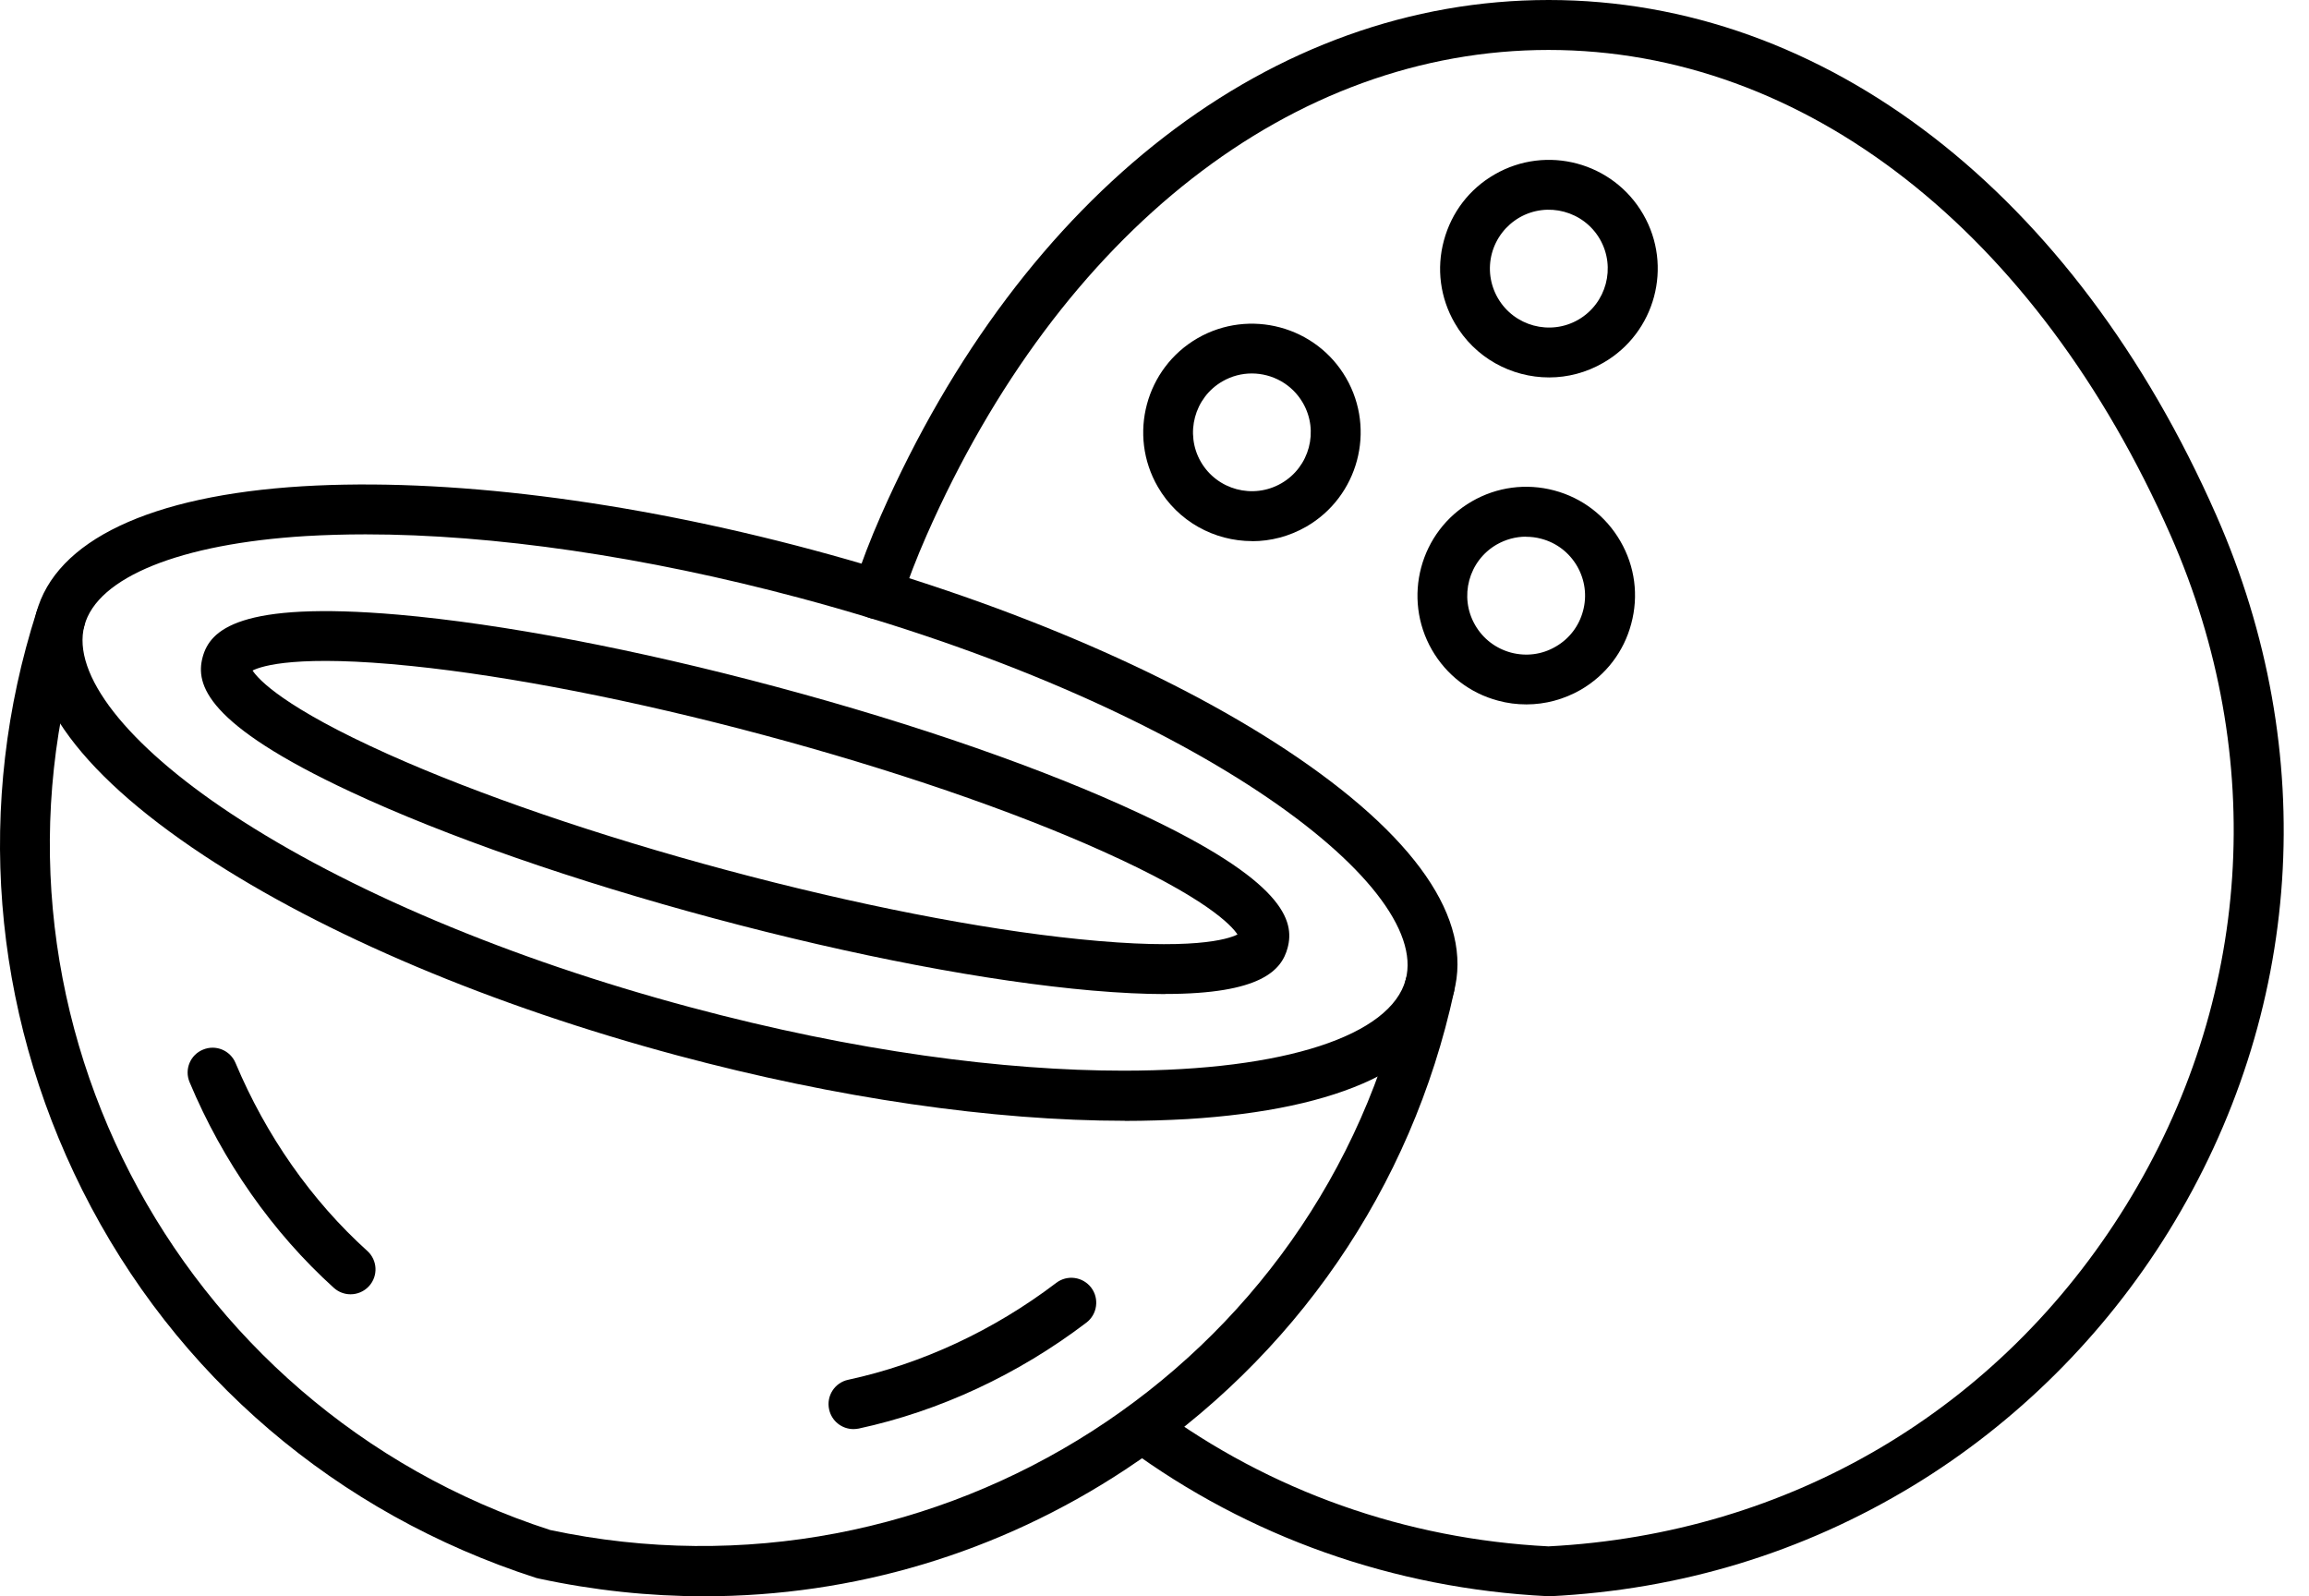 <svg width="81" height="56" viewBox="0 0 81 56" fill="none" xmlns="http://www.w3.org/2000/svg">
<path fill-rule="evenodd" clip-rule="evenodd" d="M54.321 55.997C54.307 55.997 54.293 55.997 54.275 55.993C48.898 55.724 43.801 53.92 39.544 50.783C39.158 50.496 39.073 49.95 39.36 49.56C39.647 49.17 40.193 49.089 40.583 49.376C44.553 52.303 49.303 53.991 54.322 54.246C62.776 53.81 70.159 49.45 74.582 42.283C78.999 35.127 79.569 26.56 76.149 18.786C71.452 8.121 63.293 1.752 54.325 1.752C45.354 1.752 37.195 8.121 32.502 18.786C32.165 19.552 31.86 20.335 31.601 21.118C31.449 21.579 30.953 21.824 30.495 21.675C30.038 21.522 29.79 21.026 29.942 20.572C30.222 19.736 30.541 18.899 30.903 18.081C35.886 6.759 44.645 0 54.328 0C64.011 0 72.77 6.759 77.75 18.081C81.407 26.389 80.798 35.548 76.073 43.204C73.829 46.837 70.731 49.921 67.106 52.122C63.249 54.462 58.964 55.77 54.37 55.996C54.356 56 54.342 56 54.328 56L54.321 55.997Z" fill="black"/>
<path fill-rule="evenodd" clip-rule="evenodd" d="M54.342 13.24C53.024 13.24 51.737 12.556 51.032 11.333C50.521 10.45 50.386 9.419 50.652 8.437C50.918 7.452 51.545 6.629 52.432 6.119C54.254 5.066 56.589 5.693 57.642 7.515C58.698 9.337 58.067 11.677 56.245 12.726C55.646 13.073 54.991 13.24 54.346 13.24L54.342 13.24ZM52.545 10.457C53.116 11.443 54.381 11.783 55.366 11.216C56.355 10.645 56.692 9.376 56.125 8.391C55.554 7.402 54.285 7.065 53.3 7.632C52.825 7.909 52.481 8.355 52.336 8.887C52.194 9.422 52.269 9.979 52.545 10.457Z" fill="black"/>
<path fill-rule="evenodd" clip-rule="evenodd" d="M43.925 18.982C42.603 18.982 41.32 18.298 40.615 17.075C39.562 15.253 40.189 12.917 42.011 11.864C43.833 10.815 46.169 11.439 47.222 13.261C48.275 15.083 47.647 17.422 45.825 18.475C45.226 18.819 44.571 18.985 43.925 18.985V18.982ZM43.915 13.101C43.564 13.101 43.209 13.19 42.883 13.378C41.898 13.945 41.558 15.214 42.125 16.199C42.695 17.185 43.961 17.525 44.95 16.954C45.939 16.384 46.275 15.118 45.705 14.133C45.322 13.47 44.627 13.101 43.911 13.101L43.915 13.101Z" fill="black"/>
<path fill-rule="evenodd" clip-rule="evenodd" d="M53.545 24.71C53.211 24.71 52.878 24.668 52.552 24.579C51.567 24.317 50.744 23.682 50.234 22.8C49.185 20.974 49.809 18.642 51.631 17.589C52.513 17.079 53.545 16.944 54.526 17.206C55.512 17.469 56.334 18.103 56.844 18.986C57.355 19.868 57.49 20.896 57.224 21.882C56.962 22.867 56.331 23.689 55.448 24.2C54.86 24.536 54.207 24.71 53.548 24.71L53.545 24.71ZM53.534 18.826C53.172 18.826 52.822 18.922 52.503 19.103C51.517 19.673 51.177 20.942 51.748 21.928C52.024 22.406 52.467 22.746 53.002 22.892C53.538 23.034 54.094 22.963 54.569 22.686C55.051 22.41 55.391 21.963 55.533 21.431C55.678 20.896 55.6 20.34 55.328 19.865C55.051 19.386 54.605 19.042 54.073 18.901C53.892 18.851 53.711 18.83 53.534 18.83L53.534 18.826Z" fill="black"/>
<path fill-rule="evenodd" clip-rule="evenodd" d="M24.707 55.997C22.779 55.997 20.829 55.791 18.89 55.373C18.862 55.366 18.834 55.359 18.805 55.352C11.805 53.094 6.148 48.259 2.887 41.748C-0.3 35.379 -0.87 28.169 1.285 21.453C1.434 20.992 1.926 20.74 2.384 20.889C2.844 21.038 3.1 21.527 2.947 21.988C-1.285 35.173 6.045 49.377 19.298 53.672C32.924 56.575 46.375 47.941 49.302 34.408C49.405 33.937 49.869 33.636 50.34 33.738C50.812 33.841 51.113 34.306 51.01 34.78C49.518 41.675 45.424 47.633 39.477 51.553C35.035 54.484 29.934 55.997 24.707 55.997Z" fill="black"/>
<path fill-rule="evenodd" clip-rule="evenodd" d="M39.459 39.317C34.834 39.317 29.354 38.523 23.761 37.024C17.256 35.28 11.358 32.788 7.151 30.009C2.614 27.011 0.583 24.069 1.274 21.495C1.954 18.958 5.272 17.384 10.617 17.058C15.65 16.757 22.006 17.547 28.51 19.291C35.014 21.035 40.912 23.526 45.12 26.305C49.653 29.304 51.688 32.246 50.997 34.819C50.309 37.392 47.077 38.924 41.65 39.257C40.944 39.296 40.211 39.321 39.456 39.321L39.459 39.317ZM12.825 18.745C12.102 18.745 11.404 18.766 10.727 18.805C6.321 19.075 3.415 20.248 2.961 21.945C2.504 23.647 4.432 26.114 8.115 28.549C12.17 31.229 17.887 33.639 24.214 35.333C30.006 36.886 35.24 37.559 39.413 37.559C45.077 37.559 48.788 36.322 49.312 34.365C50.223 30.97 41.72 24.636 28.063 20.978C22.619 19.521 17.295 18.745 12.825 18.745Z" fill="black"/>
<path fill-rule="evenodd" clip-rule="evenodd" d="M40.873 34.872C40.15 34.872 39.303 34.833 38.314 34.748C34.666 34.429 29.956 33.532 25.05 32.217C20.145 30.902 15.615 29.325 12.301 27.776C7.214 25.401 6.853 24.005 7.108 23.055C7.363 22.105 8.373 21.077 13.967 21.562C17.614 21.881 22.321 22.778 27.23 24.093C32.135 25.405 36.662 26.982 39.98 28.535C45.062 30.909 45.424 32.306 45.169 33.252C44.96 34.035 44.237 34.868 40.873 34.868V34.872ZM8.863 23.526C9.072 23.841 9.962 24.816 13.609 26.454C16.778 27.875 21.003 29.321 25.5 30.526C29.998 31.732 34.383 32.593 37.839 32.944C41.816 33.351 43.074 32.951 43.411 32.781C43.205 32.465 42.312 31.491 38.661 29.853C35.492 28.428 31.271 26.985 26.77 25.78C22.272 24.575 17.891 23.717 14.435 23.363C10.458 22.955 9.196 23.352 8.859 23.522L8.863 23.526Z" fill="black"/>
<path fill-rule="evenodd" clip-rule="evenodd" d="M29.939 50.132C29.535 50.132 29.173 49.852 29.085 49.44C28.982 48.969 29.283 48.501 29.755 48.402C32.335 47.845 34.858 46.672 37.053 45.003C37.439 44.709 37.985 44.786 38.279 45.169C38.57 45.552 38.495 46.105 38.112 46.396C35.716 48.218 32.955 49.504 30.123 50.114C30.063 50.124 29.999 50.132 29.939 50.132Z" fill="black"/>
<path fill-rule="evenodd" clip-rule="evenodd" d="M12.297 45.403C12.088 45.403 11.879 45.329 11.709 45.176C9.561 43.234 7.813 40.739 6.651 37.963C6.463 37.517 6.672 37.006 7.119 36.822C7.565 36.634 8.076 36.843 8.263 37.29C9.33 39.831 10.925 42.114 12.886 43.883C13.243 44.205 13.272 44.758 12.946 45.116C12.772 45.307 12.535 45.403 12.297 45.403Z" fill="black"/>
</svg>
